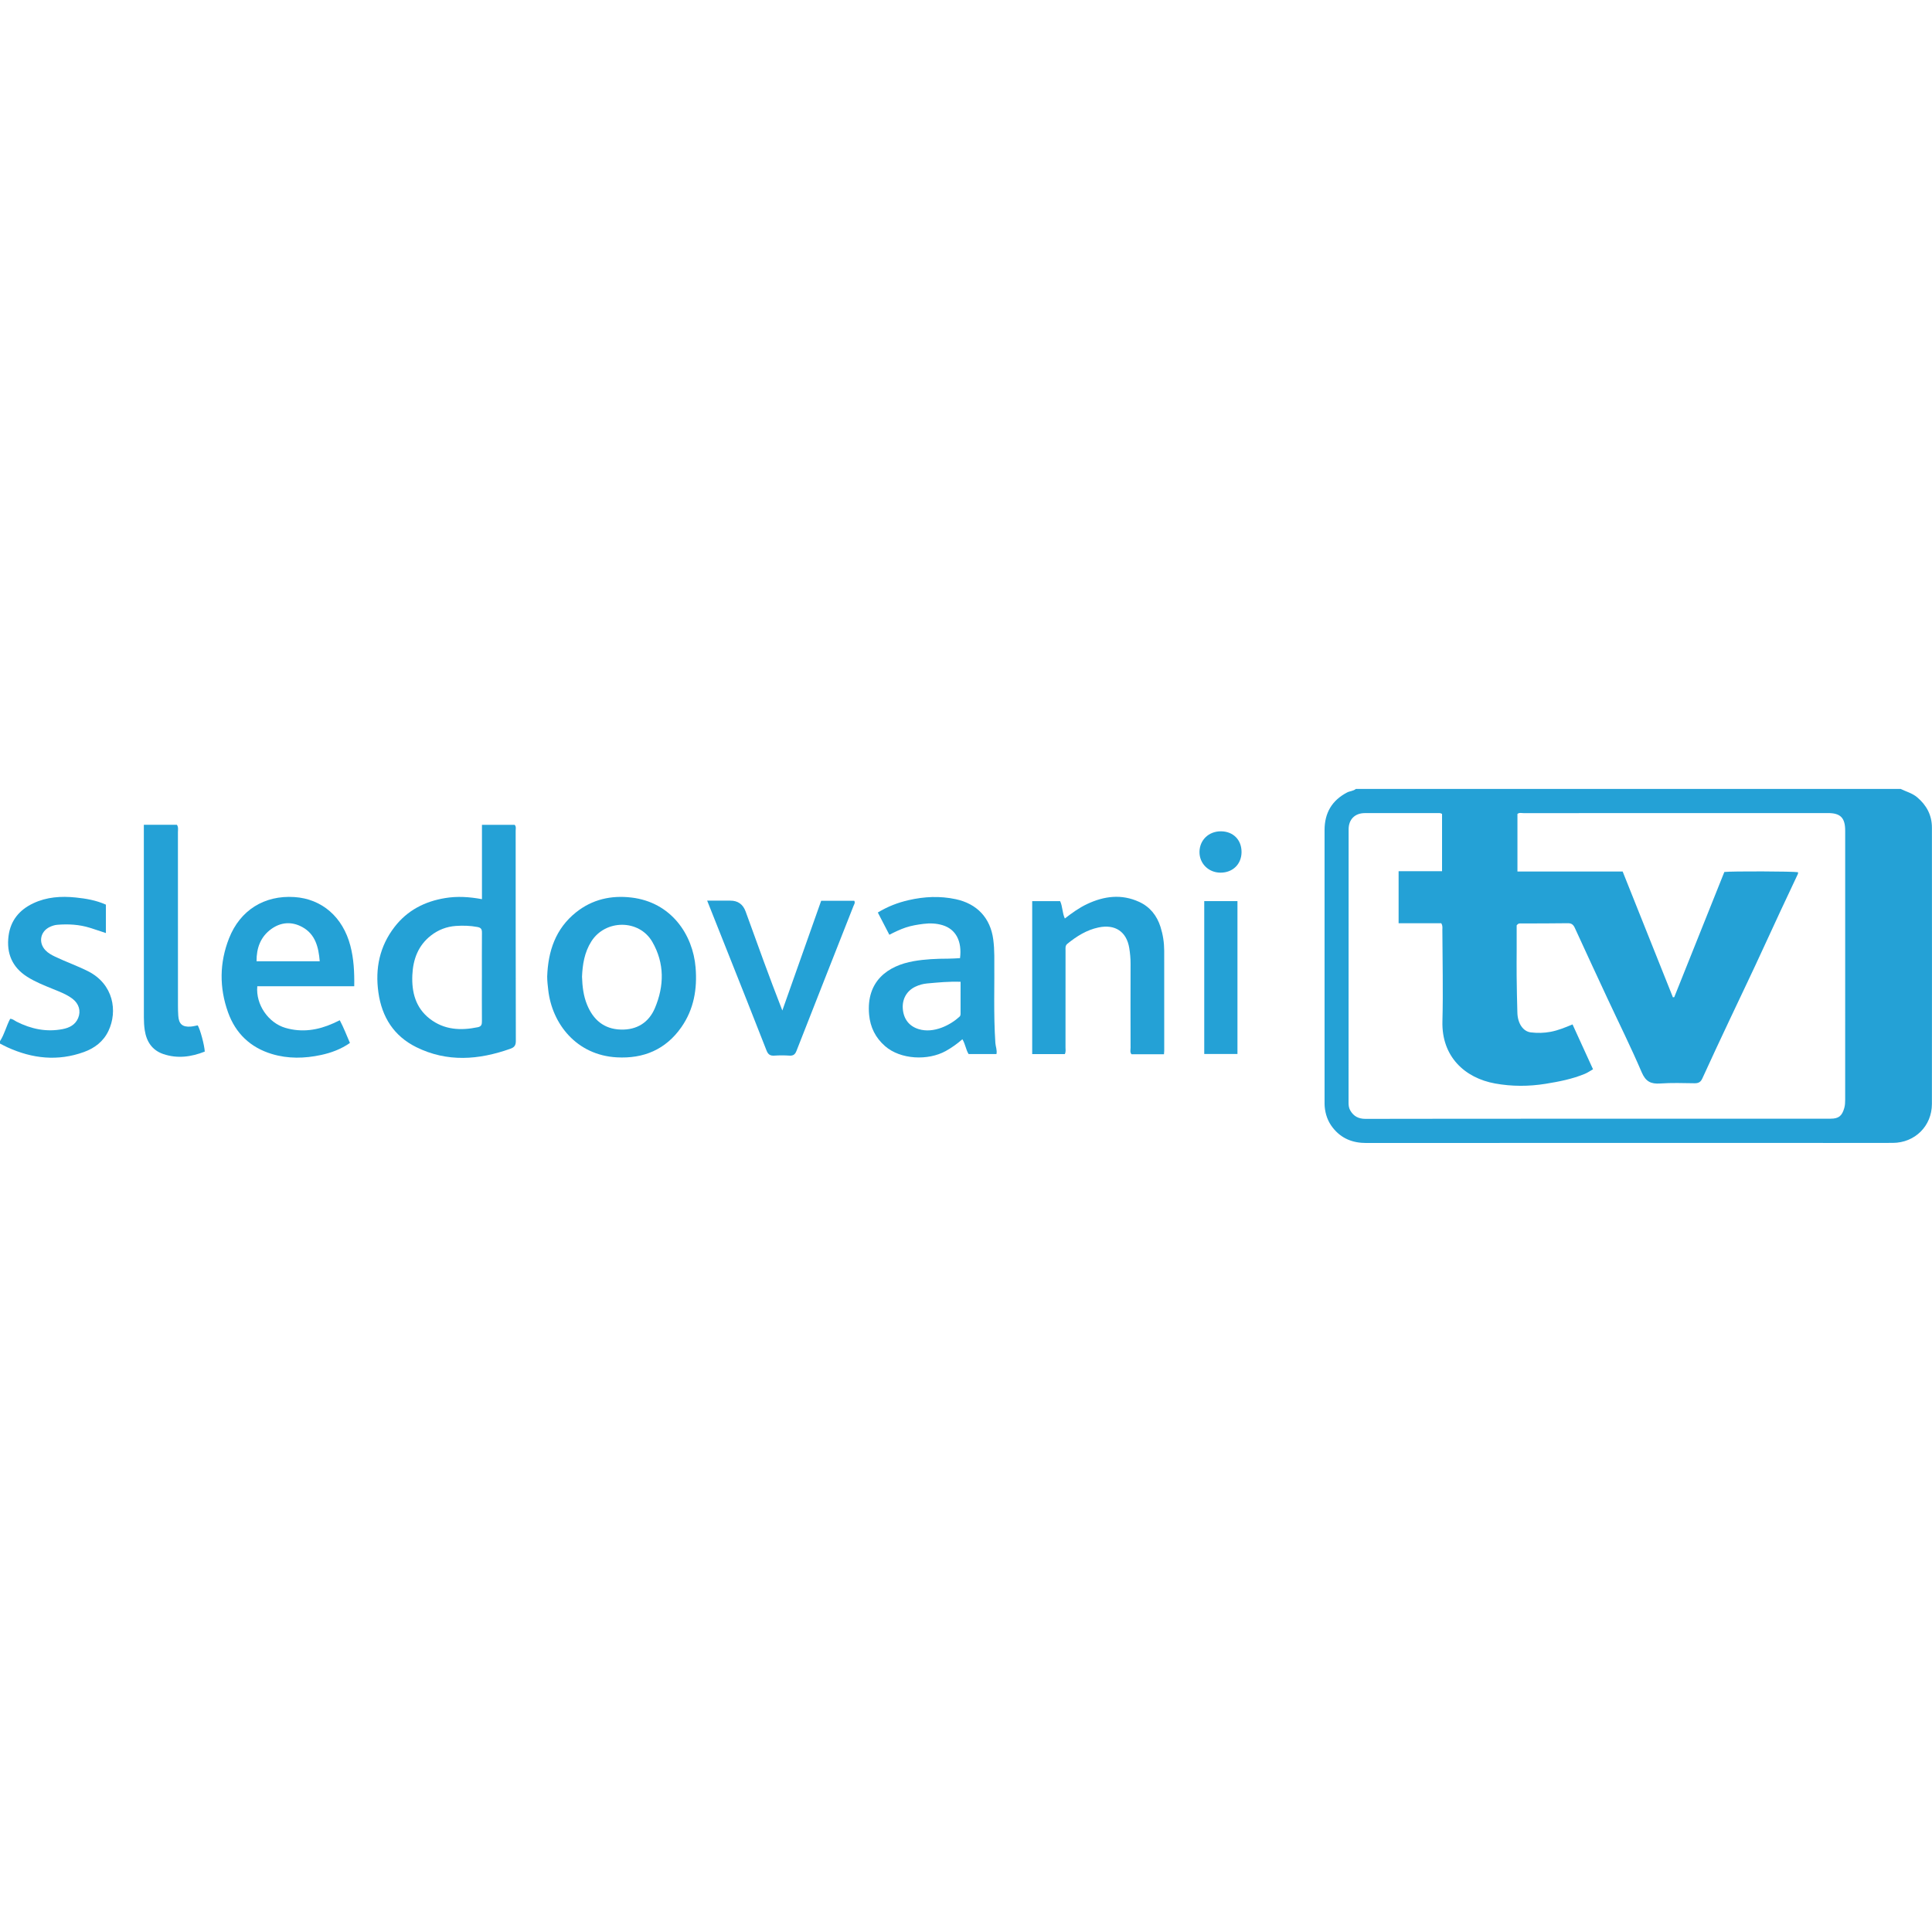 <?xml version="1.0" encoding="UTF-8"?><svg id="Layer_1" xmlns="http://www.w3.org/2000/svg" xmlns:xlink="http://www.w3.org/1999/xlink" viewBox="0 0 150 150"><defs><clipPath id="clippath"><rect y="61.254" width="150" height="27.491" fill="none"/></clipPath><clipPath id="clippath-1"><rect y="61.254" width="150" height="27.491" fill="none"/></clipPath></defs><g clip-path="url(#clippath)"><path d="m133.88,67.7c.579-.069,5.351-.053,5.718.018-.003.044.008.096-.009.133-.898,1.903-1.791,3.809-2.666,5.721-.855,1.871-1.751,3.72-2.625,5.582-.715,1.522-1.433,3.043-2.128,4.574-.133.293-.308.379-.61.375-.889-.013-1.78-.043-2.666.019-.724.05-1.126-.152-1.435-.875-.834-1.946-1.779-3.845-2.674-5.766-.843-1.81-1.684-3.62-2.514-5.435-.119-.259-.258-.373-.557-.368-1.201.021-2.401.013-3.602.018-.105,0-.223-.033-.358.149v1.898c-.001.675-.011,1.35-.002,2.024.012.956.027,1.912.057,2.866.026.826.437,1.451,1.051,1.522.505.059,1.018.051,1.529-.046.592-.112,1.143-.342,1.703-.574.539,1.181,1.062,2.326,1.59,3.483-.233.132-.419.265-.637.355-.976.404-1.996.603-3.037.771-1.32.213-2.624.213-3.932-.023-2.35-.426-4.157-2.091-4.086-4.822.062-2.366.003-4.736-.005-7.105-.001-.152.04-.313-.087-.513h-3.31v-4.041h3.373v-4.447c-.138-.093-.266-.064-.387-.064-1.871-.002-3.742-.003-5.613,0-.766.002-1.254.489-1.254,1.257-.003,7.075-.002,14.15-.005,21.225,0,.208.022.406.124.588.26.466.648.67,1.19.669,5.176-.012,10.354-.009,15.531-.011,6.861-.001,13.722-.002,20.584-.003.626,0,.882-.215,1.057-.823.062-.217.071-.43.071-.648,0-3.106.001-6.212.001-9.318,0-3.859.001-7.718,0-11.577,0-.993-.366-1.362-1.336-1.362-4.943.001-9.886.001-14.829.002-2.932,0-5.863-.001-8.795.003-.164,0-.343-.059-.486.063v4.469h8.169c1.314,3.291,2.608,6.53,3.902,9.768.035-.004.069-.008.104-.014,1.298-3.246,2.597-6.491,3.89-9.721m13.686-6.446c.428.212.897.327,1.278.646.737.619,1.15,1.393,1.151,2.361.004,7.151.007,14.302-.001,21.453-.002,1.713-1.321,3.018-3.039,3.023-2.962.009-5.924.003-8.885.003-10.663,0-21.327-.003-31.989.005-1.068.001-1.945-.346-2.611-1.196-.377-.481-.571-1.035-.622-1.642-.01-.124-.008-.25-.008-.376,0-7.026.001-14.051-.001-21.077,0-1.331.57-2.308,1.75-2.924.221-.114.486-.106.682-.276h42.295Z" fill="#24a1d6"/><path d="m0,80.834c.349-.537.489-1.17.789-1.734.204.005.343.143.505.225,1.131.571,2.314.818,3.572.574.523-.103.979-.328,1.202-.859.229-.548.061-1.115-.443-1.498-.452-.342-.981-.539-1.498-.75-.692-.282-1.389-.555-2.021-.958-1.162-.741-1.617-1.822-1.442-3.172.157-1.204.848-2.027,1.918-2.531,1.045-.494,2.161-.566,3.29-.451.802.082,1.597.218,2.35.556v2.206c-.429-.141-.833-.28-1.243-.408-.829-.258-1.68-.304-2.539-.233-.202.017-.394.082-.579.169-.729.345-.896,1.201-.345,1.795.215.232.489.38.773.516.842.402,1.726.709,2.56,1.132,1.96.996,2.302,3.09,1.569,4.629-.391.82-1.073,1.337-1.901,1.636-2.025.733-4.003.518-5.935-.363-.197-.09-.389-.194-.583-.292v-.188Z" fill="#24a1d6"/><path d="m37.414,75.892c0-1.161-.006-2.321.004-3.482.002-.265-.069-.385-.349-.438-.557-.105-1.114-.121-1.673-.082-.714.05-1.361.297-1.932.739-1.002.778-1.396,1.861-1.45,3.078-.058,1.32.249,2.534,1.352,3.389,1.123.869,2.401.932,3.734.656.287-.059.318-.226.316-.473-.008-1.129-.003-2.258-.003-3.387m.006-6.081v-5.773h2.538c.132.14.079.305.079.454.003,5.444-.001,10.888.013,16.332,0,.351-.126.495-.428.602-2.451.87-4.901,1.061-7.3-.125-1.735-.858-2.673-2.328-2.942-4.247-.264-1.872.097-3.59,1.258-5.092.994-1.286,2.342-1.976,3.925-2.236.935-.154,1.861-.099,2.857.085" fill="#24a1d6"/><path d="m45.188,75.839c.025.754.11,1.467.382,2.144.482,1.195,1.326,1.92,2.643,1.953,1.231.032,2.159-.546,2.633-1.666.73-1.725.757-3.485-.201-5.145-1.018-1.765-3.642-1.757-4.733-.034-.539.852-.685,1.798-.725,2.748m-2.704-.009c.066-1.976.647-3.727,2.244-5.001,1.262-1.005,2.725-1.332,4.303-1.144,3.091.369,4.765,2.879,4.975,5.426.139,1.68-.134,3.253-1.108,4.645-1.216,1.736-2.935,2.451-5.009,2.336-3.134-.172-5.028-2.609-5.323-5.231-.039-.343-.081-.684-.081-1.031" fill="#24a1d6"/><path d="m74.579,76.226c-.909-.033-1.757.053-2.606.13-.308.028-.61.112-.895.246-.672.314-1.042.957-.985,1.712.061.81.498,1.363,1.234,1.587,1.176.359,2.476-.328,3.167-.963.096-.087.084-.196.084-.304.001-.783.001-1.565.001-2.409m-.043-1.835c.166-1.327-.331-2.251-1.357-2.56-.483-.145-.98-.164-1.481-.101-.464.058-.924.133-1.37.28-.426.142-.832.336-1.279.565-.3-.58-.591-1.141-.895-1.727.768-.468,1.558-.77,2.393-.961,1.214-.279,2.426-.337,3.657-.074,1.647.353,2.688,1.448,2.912,3.125.056.42.078.841.082,1.266.023,2.258-.068,4.517.082,6.774.019.28.147.547.085.86h-2.162c-.211-.327-.243-.75-.482-1.15-.412.356-.835.661-1.295.915-1.37.758-3.504.67-4.708-.379-.747-.651-1.151-1.467-1.24-2.441-.242-2.633,1.485-3.809,3.445-4.155.892-.159,1.795-.195,2.699-.197.309,0,.617-.026.914-.04" fill="#24a1d6"/><path d="m24.824,74.633c-.092-1.115-.347-2.097-1.339-2.648-.813-.452-1.667-.405-2.428.147-.828.603-1.146,1.467-1.139,2.501h4.906Zm2.68,1.938h-7.528c-.133,1.433.869,2.845,2.173,3.23,1.289.379,2.525.188,3.729-.352.154-.069.308-.145.502-.237.305.57.526,1.163.789,1.763-.692.481-1.441.76-2.236.932-1.284.277-2.569.306-3.833-.077-1.662-.504-2.813-1.602-3.396-3.236-.683-1.911-.669-3.843.077-5.74.859-2.187,2.743-3.36,5.075-3.207,2.136.14,3.762,1.547,4.346,3.78.263,1.006.319,2.036.301,3.145" fill="#24a1d6"/><path d="m90.371,81.851h-2.52c-.134-.15-.074-.331-.074-.496-.005-2.18-.007-4.36,0-6.54.002-.411-.038-.815-.103-1.215-.208-1.263-1.09-1.864-2.382-1.593-.918.192-1.697.679-2.42,1.267-.182.149-.143.333-.144.515-.002,2.509,0,5.019-.003,7.528,0,.167.039.342-.054.525h-2.532v-11.879h2.167c.194.398.16.89.367,1.349.547-.423,1.102-.826,1.723-1.12,1.329-.627,2.683-.799,4.054-.167.835.385,1.374,1.064,1.651,1.939.19.599.286,1.219.287,1.85.003,2.587.002,5.175.002,7.763,0,.076-.011.152-.019.274" fill="#24a1d6"/><path d="m63.753,69.938h2.573c.088.158-.012.276-.06.399-1.477,3.75-2.958,7.5-4.427,11.253-.108.278-.251.388-.548.368-.388-.026-.78-.026-1.168,0-.327.021-.488-.083-.614-.408-1.016-2.606-2.053-5.203-3.085-7.802-.496-1.247-.992-2.494-1.52-3.822h1.802q.877,0,1.184.842c.923,2.556,1.844,5.112,2.85,7.688,1.002-2.831,2.003-5.662,3.014-8.517" fill="#24a1d6"/><path d="m11.168,64.034h2.567c.129.195.079.389.079.571.003,4.501.002,9.003.003,13.504,0,.251.007.502.024.752.042.644.322.891.965.843.184-.014.366-.063.545-.096.187.294.522,1.53.547,2.037-1.049.416-2.125.563-3.219.191-.87-.296-1.309-.971-1.442-1.857-.048-.325-.066-.655-.066-.984-.004-4.815-.003-9.63-.003-14.445v-.517Z" fill="#24a1d6"/></g><rect x="93.497" y="69.962" width="2.579" height="11.869" fill="#24a1d6"/><g clip-path="url(#clippath-1)"><path d="m94.752,67.753c-.927-.005-1.64-.717-1.624-1.625.016-.916.722-1.589,1.664-1.585.956.005,1.608.665,1.601,1.62-.007.936-.688,1.596-1.641,1.59" fill="#24a1d6"/></g></svg>